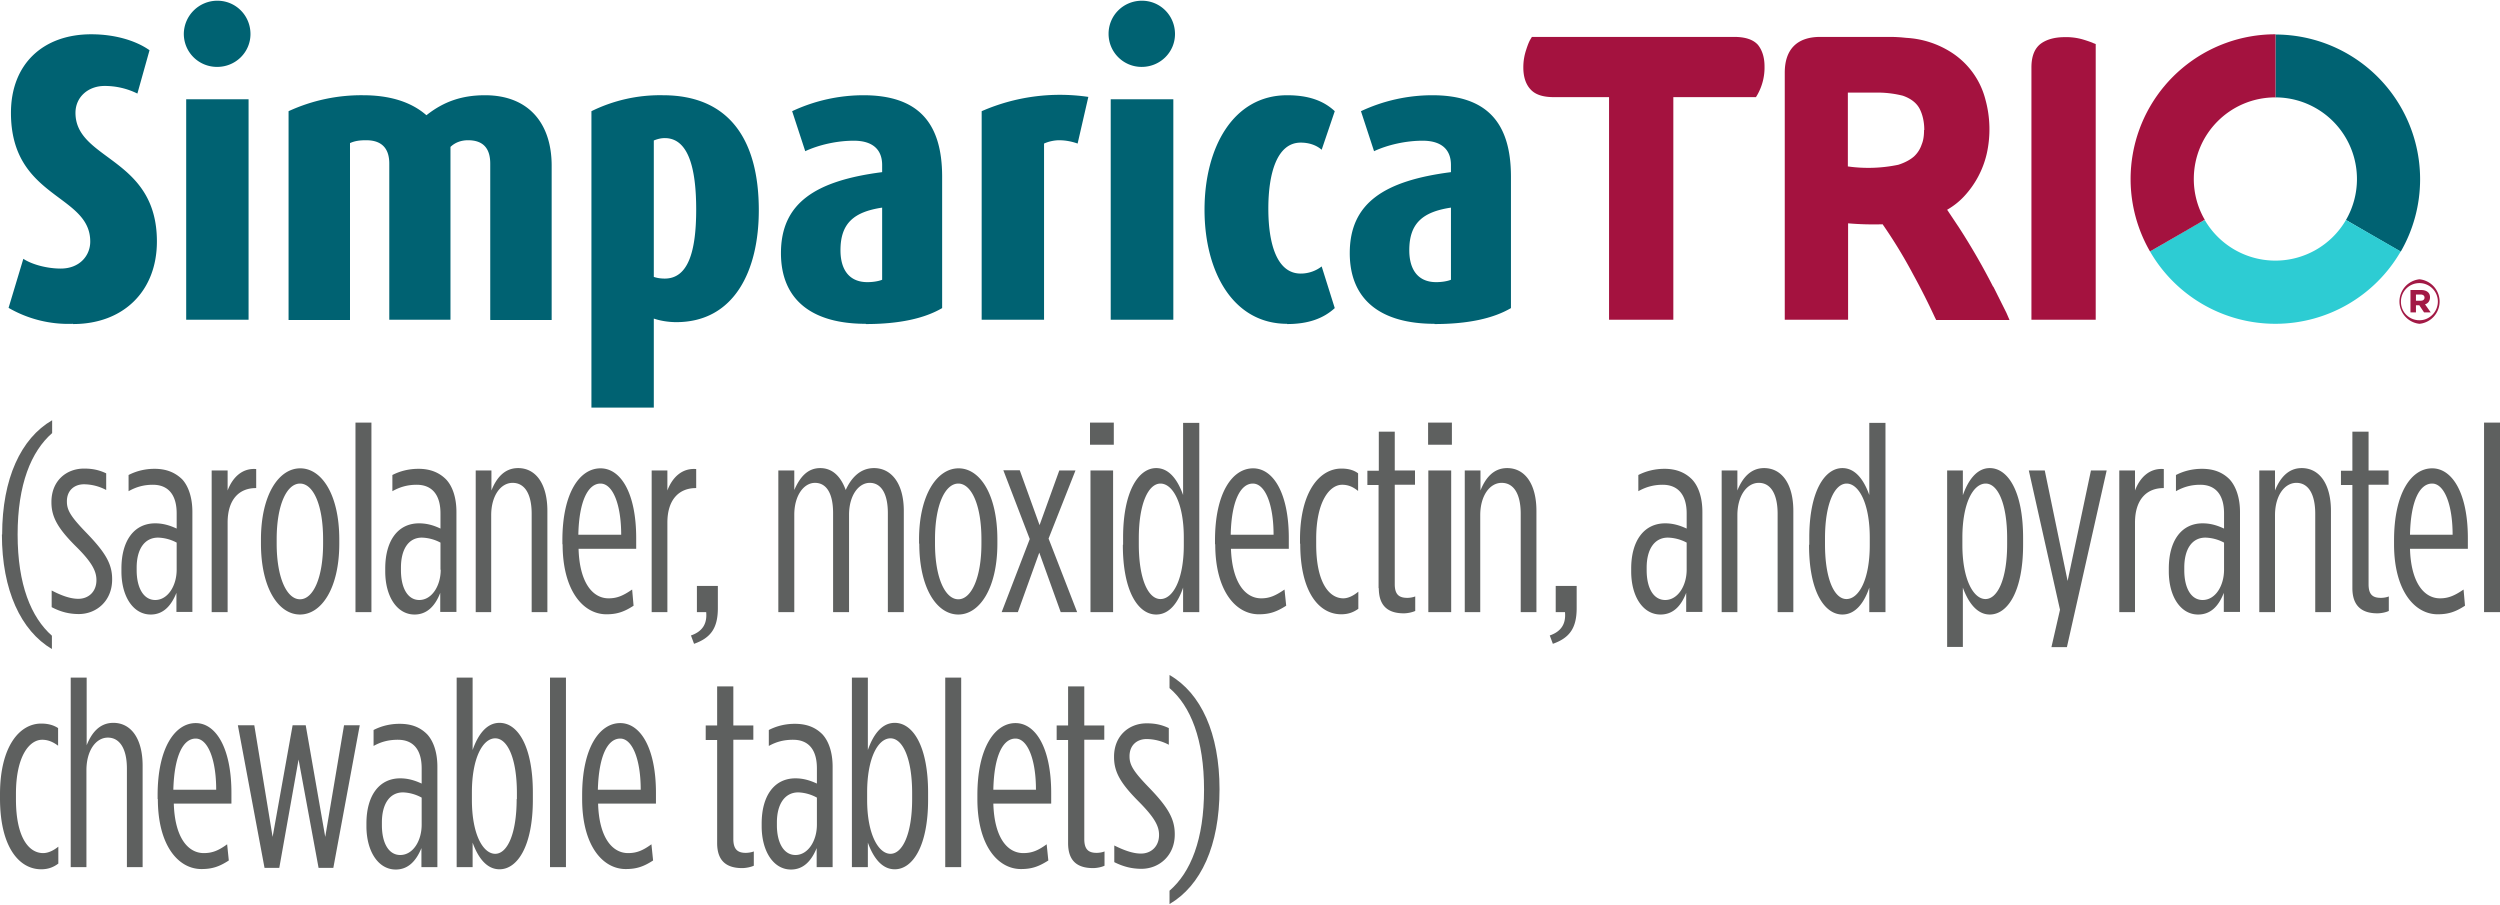 <svg viewBox="0 0 105 38" xmlns="http://www.w3.org/2000/svg">
  <g transform="translate(0 .03)" fill="none" fill-rule="evenodd">
    <path d="M.09 22.42c0-2.35.79-4.04 2.1-4.8v.54c-.88.77-1.45 2.15-1.45 4.26s.57 3.48 1.44 4.25v.56c-1.3-.77-2.1-2.47-2.1-4.81Z" fill="#5E605F" fill-rule="nonzero"/>
    <path d="M2.17 25.48v-.71c.4.21.78.35 1.12.35.43 0 .76-.3.76-.78v-.01c0-.37-.19-.74-.82-1.37-.77-.76-1.07-1.25-1.07-1.89v-.02c0-.88.62-1.4 1.37-1.4.36 0 .63.06.93.2v.7a2.02 2.02 0 0 0-.93-.24c-.42 0-.72.27-.72.71v.02c0 .37.18.65.84 1.33.77.8 1.06 1.28 1.06 1.92v.02c0 .9-.66 1.45-1.4 1.45-.42 0-.78-.1-1.14-.29ZM5.1 23.97v-.12c0-1.17.53-1.9 1.42-1.9.35 0 .64.1.9.22v-.64c0-.76-.34-1.2-1-1.2-.38 0-.7.09-1.02.27v-.68c.33-.17.7-.26 1.09-.26.49 0 .86.15 1.16.44.26.28.43.76.43 1.37v4.2h-.67v-.8c-.23.57-.57.91-1.08.91-.73 0-1.23-.75-1.23-1.81Zm2.32-.07v-1.14a1.76 1.76 0 0 0-.78-.21c-.58 0-.9.5-.9 1.26v.11c0 .74.29 1.25.78 1.25.53 0 .9-.6.9-1.27ZM8.9 19.73h.66v.84c.2-.53.6-.95 1.2-.9v.8h-.02c-.67 0-1.18.45-1.18 1.45v3.76h-.67v-5.95ZM10.96 22.8v-.17c0-1.88.75-2.99 1.65-2.99.9 0 1.64 1.1 1.64 2.99v.17c0 1.88-.75 2.98-1.65 2.98-.9 0-1.64-1.1-1.64-2.98Zm2.61 0v-.18c0-1.46-.42-2.34-.97-2.34s-.98.88-.98 2.34v.18c0 1.45.43 2.34.98 2.34s.97-.89.97-2.34ZM14.93 17.72h.67v7.96h-.67zM16.18 23.97v-.12c0-1.17.53-1.9 1.42-1.9.36 0 .65.1.9.22v-.64c0-.76-.34-1.2-1-1.2-.38 0-.7.09-1.02.27v-.68c.33-.17.7-.26 1.1-.26.48 0 .86.15 1.15.44.27.28.44.76.44 1.37v4.2h-.68v-.8c-.22.57-.57.91-1.08.91-.73 0-1.23-.75-1.23-1.81Zm2.32-.07v-1.14a1.76 1.76 0 0 0-.78-.21c-.57 0-.88.5-.88 1.26v.11c0 .74.28 1.25.77 1.25.53 0 .9-.6.9-1.27ZM19.98 19.73h.66v.84c.2-.5.53-.94 1.12-.94.75 0 1.23.67 1.23 1.8v4.25h-.66v-4.13c0-.83-.29-1.3-.8-1.3-.5 0-.9.54-.9 1.36v4.07h-.65v-5.95ZM23.62 22.83v-.16c0-2.02.74-3.03 1.6-3.03.86 0 1.5 1.05 1.5 2.93v.45H24.3c.04 1.42.59 2.08 1.26 2.08.36 0 .61-.11.99-.37l.06.68c-.4.26-.7.36-1.14.36-.98 0-1.84-1-1.84-2.94Zm2.47-.4c0-1.27-.35-2.15-.87-2.15-.51 0-.9.71-.93 2.15h1.8ZM27.37 19.73h.66v.84c.2-.53.6-.95 1.21-.9v.8h-.02c-.67 0-1.19.45-1.19 1.45v3.76h-.66v-5.95ZM29.02 26.66c.52-.18.68-.53.64-.98h-.39v-1.1h.88v.93c0 .83-.29 1.25-1 1.5l-.13-.35ZM32.7 19.73h.66v.82c.22-.5.53-.92 1.09-.92s.89.42 1.07.92c.2-.44.56-.92 1.19-.92.71 0 1.25.62 1.25 1.8v4.25h-.67v-4.16c0-.83-.29-1.27-.76-1.27-.47 0-.87.53-.87 1.34v4.09h-.67v-4.16c0-.83-.28-1.27-.76-1.27-.47 0-.87.53-.87 1.34v4.09h-.67v-5.96.01ZM38.6 22.8v-.17c0-1.88.76-2.99 1.66-2.99.9 0 1.63 1.1 1.63 2.99v.17c0 1.88-.75 2.98-1.64 2.98-.9 0-1.64-1.1-1.64-2.98Zm2.62 0v-.18c0-1.46-.43-2.34-.97-2.34-.55 0-.98.88-.98 2.34v.18c0 1.45.43 2.34.98 2.34.54 0 .97-.89.97-2.34ZM43.66 22.03l.83-2.3h.68l-1.13 2.86 1.2 3.09h-.69l-.9-2.5-.9 2.5h-.68l1.18-3.07-1.11-2.89h.69l.83 2.3zM45.78 17.72h1v.93h-1v-.93Zm.02 2.01h.95v5.95h-.95v-5.95ZM47.17 22.85v-.3c0-1.95.65-2.92 1.39-2.92.57 0 .92.54 1.13 1.13v-3.03h.68v7.95h-.68v-1.03c-.2.6-.56 1.13-1.13 1.13-.74 0-1.4-.94-1.4-2.92v-.01Zm2.55.01v-.31c0-1.46-.47-2.27-.98-2.27-.5 0-.91.82-.91 2.3v.25c0 1.48.4 2.3.91 2.3.52 0 .98-.81.98-2.27ZM51.03 22.83v-.16c0-2.02.74-3.03 1.6-3.03.85 0 1.5 1.05 1.5 2.93v.45H51.7c.05 1.42.6 2.08 1.27 2.08.35 0 .6-.11.98-.37l.07.68c-.41.26-.7.36-1.15.36-.98 0-1.83-1-1.83-2.94Zm2.46-.4c0-1.27-.35-2.15-.87-2.15-.51 0-.9.71-.93 2.15h1.8ZM54.6 22.8v-.17c0-2.02.83-2.98 1.74-2.98.3 0 .53.07.7.2v.74c-.2-.16-.4-.26-.67-.26-.52 0-1.09.69-1.09 2.27v.23c0 1.62.55 2.27 1.14 2.27.21 0 .44-.12.63-.28v.72c-.2.14-.41.23-.72.23-.93 0-1.72-.93-1.72-2.96ZM57.9 24.68v-4.34h-.47v-.6h.48V18.1h.67v1.63h.85v.6h-.85v4.18c0 .45.2.57.53.57.1 0 .23-.02.33-.06v.61c-.13.06-.33.1-.48.1-.61 0-1.05-.26-1.05-1.06ZM59.98 17.72h1v.93h-1v-.93Zm.01 2.01h.96v5.95h-.96v-5.95ZM61.52 19.73h.66v.84c.2-.5.53-.94 1.12-.94.75 0 1.23.67 1.23 1.8v4.25h-.66v-4.13c0-.83-.29-1.3-.8-1.3-.5 0-.9.54-.9 1.36v4.07h-.65v-5.95ZM65.09 26.66c.52-.18.68-.53.64-.98h-.39v-1.1h.88v.93c0 .83-.29 1.25-1 1.5l-.13-.35ZM68.51 23.97v-.12c0-1.17.54-1.9 1.43-1.9.35 0 .64.1.9.22v-.64c0-.76-.35-1.2-1.01-1.2-.37 0-.7.09-1.02.27v-.68c.33-.17.71-.26 1.1-.26.48 0 .86.15 1.15.44.27.28.44.76.44 1.37v4.2h-.68v-.8c-.22.57-.56.91-1.08.91-.73 0-1.23-.75-1.23-1.81Zm2.33-.07v-1.14a1.76 1.76 0 0 0-.79-.21c-.57 0-.89.5-.89 1.26v.11c0 .74.28 1.25.78 1.25.53 0 .9-.6.9-1.27ZM72.3 19.73h.67v.84c.2-.5.54-.94 1.12-.94.75 0 1.23.67 1.23 1.8v4.25h-.66v-4.13c0-.83-.29-1.3-.79-1.3s-.9.54-.9 1.36v4.07h-.66v-5.95ZM75.99 22.85v-.3c0-1.95.65-2.92 1.39-2.92.57 0 .92.54 1.13 1.13v-3.03h.68v7.95h-.68v-1.03c-.2.6-.56 1.13-1.13 1.13-.74 0-1.4-.94-1.4-2.92v-.01Zm2.54.01v-.31c0-1.46-.47-2.27-.97-2.27s-.91.82-.91 2.3v.25c0 1.48.4 2.3.9 2.3.52 0 .98-.81.98-2.27ZM81.78 19.73h.66v1.04c.21-.6.57-1.14 1.13-1.14.75 0 1.4.95 1.4 2.93v.29c0 1.96-.65 2.93-1.4 2.93-.56 0-.92-.55-1.13-1.13v2.49h-.66v-7.42.01Zm2.52 3.1v-.25c0-1.48-.4-2.3-.9-2.3-.52 0-.98.81-.98 2.27v.31c0 1.46.47 2.27.97 2.27s.91-.82.91-2.3ZM87.82 19.73h.66l-1.67 7.42h-.65l.36-1.57-1.31-5.85h.67l.96 4.64.98-4.64zM89 19.73h.67v.84c.2-.53.6-.95 1.21-.9v.8h-.02c-.67 0-1.19.45-1.19 1.45v3.76h-.66v-5.95ZM91.09 23.97v-.12c0-1.17.53-1.9 1.42-1.9.36 0 .64.1.9.22v-.64c0-.76-.34-1.2-1-1.2-.38 0-.7.09-1.02.27v-.68c.33-.17.7-.26 1.09-.26.5 0 .87.15 1.16.44.26.28.44.76.44 1.37v4.2h-.68v-.8c-.22.57-.56.91-1.08.91-.73 0-1.23-.75-1.23-1.81Zm2.32-.07v-1.14a1.76 1.76 0 0 0-.78-.21c-.58 0-.89.5-.89 1.26v.11c0 .74.28 1.25.77 1.25.54 0 .9-.6.9-1.27ZM94.89 19.73h.66v.84c.2-.5.54-.94 1.12-.94.75 0 1.23.67 1.23 1.8v4.25h-.66v-4.13c0-.83-.29-1.3-.79-1.3s-.9.54-.9 1.36v4.07h-.66v-5.95ZM98.8 24.68v-4.34h-.48v-.6h.48V18.1h.68v1.63h.84v.6h-.84v4.18c0 .45.19.57.52.57.1 0 .24-.02.33-.06v.61c-.12.06-.33.1-.48.1-.6 0-1.05-.26-1.05-1.06ZM100.55 22.83v-.16c0-2.02.74-3.03 1.6-3.03.85 0 1.5 1.05 1.5 2.93v.45h-2.43c.04 1.42.59 2.08 1.26 2.08.35 0 .61-.11.99-.37l.06.68c-.4.26-.7.36-1.15.36-.97 0-1.83-1-1.83-2.94Zm2.46-.4c0-1.27-.35-2.15-.86-2.15-.52 0-.9.71-.93 2.15h1.8ZM104.33 17.72h.67v7.96h-.67zM0 33.51v-.18c0-2.01.82-2.97 1.73-2.97.3 0 .53.07.71.19v.74c-.2-.15-.41-.25-.67-.25-.53 0-1.1.68-1.1 2.27v.23c0 1.62.55 2.26 1.14 2.26.22 0 .44-.11.64-.27v.71c-.2.15-.42.24-.72.24C.8 36.48 0 35.54 0 33.5H0ZM2.97 28.43h.67v2.84c.2-.5.53-.94 1.12-.94.75 0 1.23.67 1.23 1.8v4.26h-.66v-4.14c0-.83-.3-1.3-.8-1.3s-.9.54-.9 1.37v4.07h-.66v-7.96ZM6.62 33.53v-.16c0-2.01.74-3.03 1.6-3.03.85 0 1.5 1.05 1.5 2.93v.45H7.3c.04 1.42.59 2.08 1.26 2.08.35 0 .61-.1.98-.37l.07.68c-.4.26-.7.36-1.15.36-.97 0-1.83-.99-1.83-2.94Zm2.46-.4c0-1.26-.35-2.14-.86-2.14-.52 0-.9.7-.94 2.15h1.8ZM9.98 30.43h.7l.77 4.69.84-4.69h.55l.82 4.69.79-4.69h.66L14 36.42h-.62l-.84-4.55-.81 4.55h-.62l-1.12-5.99zM15.39 34.67v-.11c0-1.17.53-1.9 1.42-1.9.35 0 .64.1.9.22v-.64c0-.77-.34-1.2-1-1.2-.38 0-.7.08-1.02.26v-.67c.33-.17.7-.26 1.09-.26.5 0 .86.14 1.16.44.26.28.43.75.43 1.36v4.22h-.67v-.8c-.23.56-.57.9-1.08.9-.73 0-1.23-.76-1.23-1.82Zm2.32-.06v-1.14a1.76 1.76 0 0 0-.78-.22c-.58 0-.89.51-.89 1.26v.12c0 .74.28 1.25.77 1.25.54 0 .9-.6.9-1.27ZM19.85 35.36v1.03h-.67v-7.96h.67v3.04c.21-.6.56-1.14 1.13-1.14.75 0 1.4.95 1.4 2.93v.3c0 1.95-.65 2.92-1.4 2.92-.57 0-.92-.54-1.13-1.12Zm1.86-1.83v-.25c0-1.47-.4-2.3-.91-2.3-.52 0-.98.82-.98 2.27v.32c0 1.45.47 2.26.98 2.26.5 0 .9-.82.9-2.3ZM23.1 28.43h.67v7.96h-.67zM24.45 33.53v-.16c0-2.01.74-3.03 1.6-3.03.85 0 1.5 1.05 1.5 2.93v.45h-2.43c.04 1.42.59 2.08 1.26 2.08.35 0 .61-.1.98-.37l.07.68c-.4.26-.7.36-1.15.36-.97 0-1.83-.99-1.83-2.94Zm2.46-.4c0-1.26-.35-2.14-.86-2.14-.52 0-.9.7-.94 2.15h1.8ZM30.12 35.38v-4.33h-.48v-.61h.48V28.8h.68v1.64h.84v.6h-.84v4.17c0 .45.2.58.52.58.1 0 .24-.02.34-.06v.6c-.13.06-.34.1-.49.1-.6 0-1.05-.25-1.05-1.05ZM31.99 34.67v-.11c0-1.17.53-1.9 1.42-1.9.35 0 .64.1.9.22v-.64c0-.77-.34-1.2-1-1.2-.38 0-.7.08-1.02.26v-.67c.33-.17.7-.26 1.09-.26.49 0 .86.14 1.16.44.26.28.43.75.43 1.36v4.22h-.67v-.8c-.23.56-.57.9-1.08.9-.73 0-1.23-.76-1.23-1.82Zm2.32-.06v-1.14a1.76 1.76 0 0 0-.78-.22c-.58 0-.9.51-.9 1.26v.12c0 .74.29 1.25.78 1.25.53 0 .9-.6.9-1.27ZM36.45 35.36v1.03h-.67v-7.96h.67v3.04c.21-.6.56-1.14 1.13-1.14.75 0 1.4.95 1.4 2.93v.3c0 1.95-.65 2.92-1.4 2.92-.57 0-.92-.54-1.13-1.12Zm1.86-1.83v-.25c0-1.47-.4-2.3-.91-2.3-.52 0-.98.82-.98 2.27v.32c0 1.45.48 2.26.98 2.26s.91-.82.91-2.3ZM39.7 28.43h.67v7.96h-.67zM41.05 33.53v-.16c0-2.01.74-3.03 1.6-3.03.85 0 1.5 1.05 1.5 2.93v.45h-2.43c.04 1.42.58 2.08 1.26 2.08.35 0 .61-.1.98-.37l.07.68c-.41.26-.7.36-1.15.36-.97 0-1.83-.99-1.83-2.94Zm2.46-.4c0-1.26-.35-2.14-.86-2.14-.52 0-.9.7-.93 2.15h1.8ZM44.86 35.38v-4.33h-.48v-.61h.48V28.8h.68v1.64h.84v.6h-.84v4.17c0 .45.19.58.52.58.1 0 .24-.02.33-.06v.6c-.12.06-.33.1-.48.1-.61 0-1.05-.25-1.05-1.05ZM46.8 36.18v-.7c.4.2.78.34 1.12.34.43 0 .76-.3.76-.78v-.01c0-.37-.2-.73-.82-1.36-.77-.77-1.07-1.25-1.07-1.9v-.02c0-.87.62-1.4 1.37-1.4.36 0 .63.06.93.2v.7a2.02 2.02 0 0 0-.93-.24c-.42 0-.72.27-.72.72v.01c0 .37.18.65.84 1.33.77.8 1.06 1.29 1.06 1.93v.02c0 .89-.66 1.44-1.4 1.44-.42 0-.78-.1-1.14-.28Z" fill="#5E605F" fill-rule="nonzero"/>
    <path d="M49.12 37.38c.89-.77 1.45-2.15 1.45-4.25s-.56-3.5-1.45-4.26v-.55c1.32.76 2.1 2.45 2.1 4.8 0 2.36-.78 4.05-2.1 4.82v-.56Z" fill="#5E605F" fill-rule="nonzero"/>
    <path d="M3.07 13.57a5.01 5.01 0 0 1-2.71-.67l.62-2.06c.36.24 1 .41 1.57.41.8 0 1.24-.55 1.24-1.13C3.8 8.11.46 8.32.46 4.71c0-2.06 1.36-3.3 3.37-3.3 1.03 0 1.9.28 2.45.67L5.77 3.9a3.08 3.08 0 0 0-1.38-.32c-.68 0-1.22.46-1.22 1.13 0 2 3.42 1.86 3.42 5.4 0 2.1-1.42 3.47-3.52 3.47ZM9.12 2.78c-.78 0-1.4-.62-1.4-1.39C7.73.62 8.36 0 9.13 0c.77 0 1.39.62 1.39 1.4 0 .76-.62 1.38-1.4 1.38ZM7.82 13.4V4.14h2.62v9.26H7.81ZM20.59 13.4V6.84c0-.62-.28-.98-.93-.98-.27 0-.53.08-.74.28v7.26h-2.57V6.84c0-.63-.31-.98-.97-.98-.24 0-.46.02-.68.12v7.43h-2.58V4.64a7.3 7.3 0 0 1 3.13-.67c1.08 0 2 .26 2.66.84.73-.58 1.5-.84 2.46-.84 1.84 0 2.8 1.19 2.8 2.96v6.48H20.6ZM28.4 13.5c-.3 0-.65-.05-.94-.15v3.74h-2.62V4.64a6.52 6.52 0 0 1 3-.67c2.81 0 4.03 1.9 4.03 4.83 0 2.54-1.03 4.7-3.47 4.7Zm-.48-7.73c-.16 0-.31.04-.46.1v5.73c.15.05.3.07.46.07.98 0 1.32-1.13 1.32-2.9s-.34-3-1.32-3ZM36.36 13.57c-2.25 0-3.56-1-3.56-2.97 0-2.11 1.46-3.04 4.25-3.4v-.3c0-.65-.4-1.02-1.19-1.02-.7 0-1.46.17-2.04.44l-.55-1.68a7.07 7.07 0 0 1 2.99-.67c2.28 0 3.31 1.13 3.31 3.42v5.52c-.75.44-1.82.67-3.2.67Zm.69-4.88c-1.2.18-1.75.67-1.75 1.79 0 .82.37 1.34 1.13 1.34.2 0 .45-.03.62-.1V8.69ZM45.26 6a2.32 2.32 0 0 0-.77-.14c-.2 0-.45.05-.64.14v7.4h-2.62V4.64a8.2 8.2 0 0 1 4.48-.6L45.26 6ZM47.95 2.78c-.77 0-1.39-.62-1.39-1.39 0-.77.62-1.39 1.4-1.39.77 0 1.39.62 1.39 1.4 0 .76-.62 1.38-1.4 1.38Zm-1.3 10.62V4.14h2.63v9.26h-2.63ZM54.06 13.57c-2.27 0-3.47-2.18-3.47-4.79s1.2-4.81 3.47-4.81c.88 0 1.52.22 2 .67l-.55 1.62c-.23-.2-.54-.3-.88-.3-1 0-1.36 1.3-1.36 2.77 0 1.48.36 2.73 1.36 2.73.34 0 .65-.12.88-.3l.55 1.75c-.48.44-1.12.67-2 .67ZM60.25 13.57c-2.25 0-3.56-1-3.56-2.97 0-2.11 1.46-3.04 4.25-3.4v-.3c0-.65-.4-1.02-1.19-1.02-.7 0-1.46.17-2.04.44l-.55-1.68a7.07 7.07 0 0 1 2.99-.67c2.28 0 3.31 1.13 3.31 3.42v5.52c-.75.44-1.82.67-3.21.67Zm.69-4.88c-1.2.18-1.75.67-1.75 1.79 0 .82.37 1.34 1.13 1.34.2 0 .45-.03.62-.1V8.69Z" fill="#006272" fill-rule="nonzero"/>
    <path d="M72.83 1.52h-8.49l-.06.1c-.05.08-.11.22-.18.44a2.3 2.3 0 0 0-.12.75c0 .38.1.69.29.9.2.23.52.34 1 .34h2.31v9.35h2.7V4.05h3.47l.06-.1a2.32 2.32 0 0 0 .3-1.2c0-.37-.1-.68-.28-.9-.2-.22-.53-.33-1-.33ZM83.71 12.01a28.02 28.02 0 0 0-1.43-2.48l-.5-.75c.26-.15.49-.33.69-.54a3.92 3.92 0 0 0 .97-1.8 4.7 4.7 0 0 0-.05-2.28 3.33 3.33 0 0 0-1.45-2 3.9 3.9 0 0 0-1.88-.6 6.24 6.24 0 0 0-.66-.04h-2.95c-.97 0-1.49.52-1.49 1.5V13.4h2.66V9.35a12.66 12.66 0 0 0 1.45.04 20.68 20.68 0 0 1 1.28 2.1 29.21 29.21 0 0 1 .91 1.8l.06.12h3.08l-.13-.3-.55-1.1Zm-2.9-6.58c0 .21-.02.42-.1.61a1.2 1.2 0 0 1-.32.5c-.16.14-.38.26-.66.35a6.16 6.16 0 0 1-2.12.07v-3.1h1.36a4.39 4.39 0 0 1 .95.13c.34.12.57.3.7.54.13.25.2.56.2.9ZM87.9 1.77a5.83 5.83 0 0 0-.41-.14 2.5 2.5 0 0 0-.77-.1c-.41 0-.75.09-1 .27-.27.2-.4.54-.4 1v10.6h2.7V1.82l-.13-.05Z" fill="#A4123F" fill-rule="nonzero"/>
    <path d="M95.57 1.4v2.66a3.43 3.43 0 0 1 2.96 5.15l.86.5 1.44.83a6.08 6.08 0 0 0-5.26-9.12V1.4Z" fill="#006272" fill-rule="nonzero"/>
    <path d="m98.81 9.37-.28-.16a3.43 3.43 0 0 1-5.93 0l-.3.16-2 1.16a6.08 6.08 0 0 0 10.53 0l-2.02-1.16Z" fill="#2DCCD3" fill-rule="nonzero"/>
    <path d="M92.14 7.49c0-1.9 1.53-3.43 3.43-3.43V1.41a6.08 6.08 0 0 0-5.27 9.12l1.44-.83.86-.5a3.4 3.4 0 0 1-.46-1.71Z" fill="#A4123F" fill-rule="nonzero"/>
    <circle cx="95.57" cy="7.49" r="3.43"/>
    <path d="M101.62 11.7a.94.94 0 0 0 0 1.87.94.94 0 0 0 0-1.87Zm.77.93c0 .44-.35.79-.77.79a.77.77 0 0 1-.78-.78.77.77 0 1 1 1.55-.01Zm-.53.12c.12-.04.2-.14.2-.3 0-.2-.16-.3-.38-.3h-.44v.94h.23v-.3h.14l.2.3h.28l-.24-.34Zm-.2-.15h-.19v-.26h.2c.1 0 .16.05.16.13s-.06.13-.16.13Z" fill="#A21945" fill-rule="nonzero"/>
  </g>
</svg>


